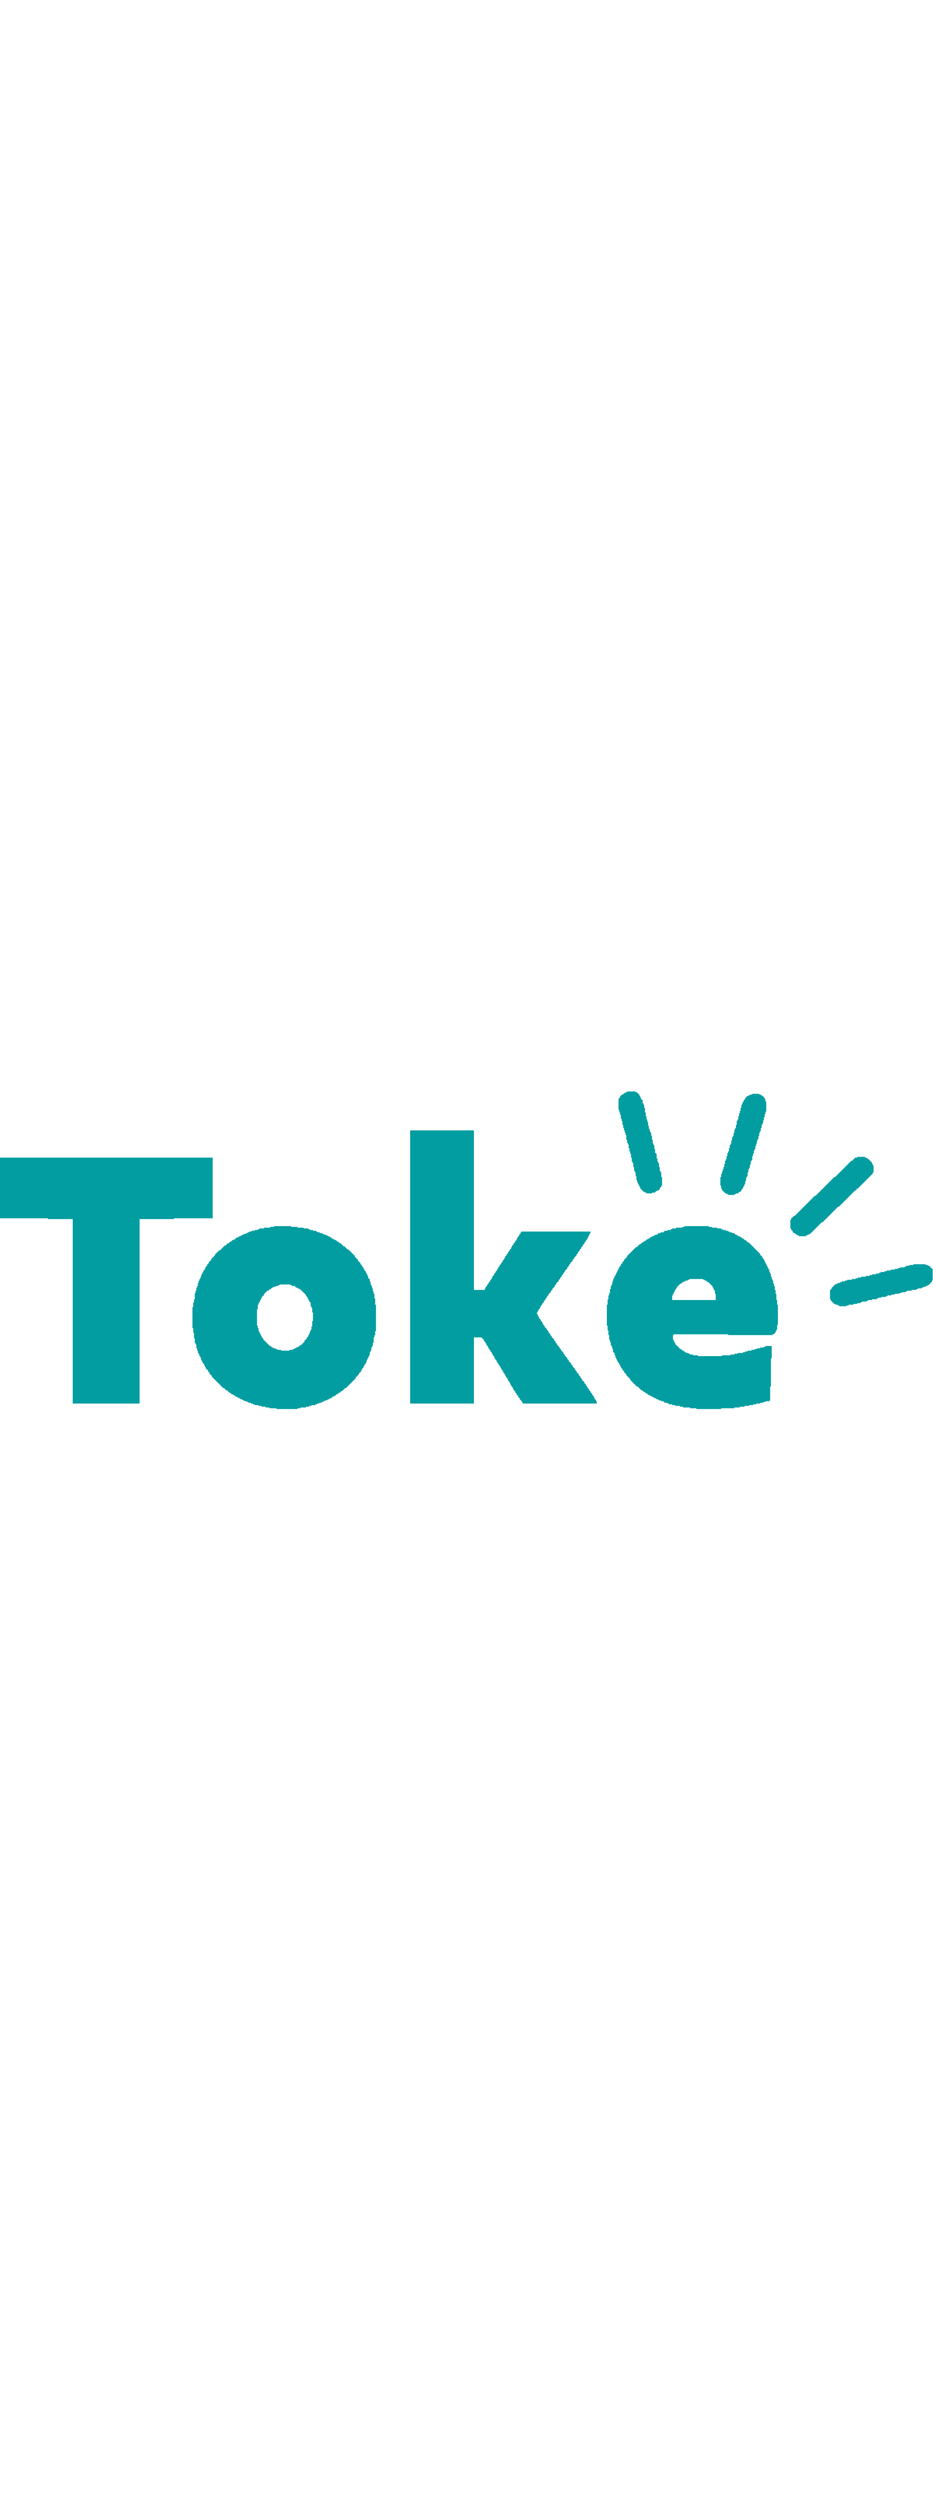 <?xml version="1.0" encoding="UTF-8"?>
<!DOCTYPE svg PUBLIC "-//W3C//DTD SVG 1.1//EN" "http://www.w3.org/Graphics/SVG/1.1/DTD/svg11.dtd">
<svg width="300" xmlns="http://www.w3.org/2000/svg" xml:space="preserve" version="1.1" style="shape-rendering:geometricPrecision; text-rendering:geometricPrecision; image-rendering:optimizeQuality; fill-rule:evenodd; clip-rule:evenodd"
viewBox="0 0 2362 803.08"
 xmlns:xlink="http://www.w3.org/1999/xlink"
 xmlns:xodm="http://www.corel.com/coreldraw/odm/2003">
 <defs>
  <style type="text/css">
   <![CDATA[
    .fil0 {fill:#019DA1}
   ]]>
  </style>
 </defs>
 <g id="Capa_x0020_1">
  <g id="_2679464818048">
   <polygon class="fil0" points="1038.38,789.73 1199.79,789.73 1199.79,622.42 1219.47,622.42 1219.47,624.39 1221.44,624.39 1221.44,626.36 1223.41,626.36 1223.41,628.32 1225.37,628.32 1225.37,632.26 1227.34,632.26 1227.34,634.23 1229.31,634.23 1229.31,638.17 1231.28,638.17 1231.28,642.1 1233.25,642.1 1233.25,644.07 1235.22,644.07 1235.22,648.01 1237.18,648.01 1237.18,651.94 1239.15,651.94 1239.15,653.91 1241.12,653.91 1241.12,657.85 1243.09,657.85 1243.09,659.82 1245.06,659.82 1245.06,663.75 1247.03,663.75 1247.03,667.69 1248.99,667.69 1248.99,669.66 1250.96,669.66 1250.96,673.6 1252.93,673.6 1252.93,677.53 1254.9,677.53 1254.9,679.5 1256.87,679.5 1256.87,683.44 1258.84,683.44 1258.84,687.37 1260.8,687.37 1260.8,689.34 1262.77,689.34 1262.77,693.28 1264.74,693.28 1264.74,695.25 1266.71,695.25 1266.71,699.18 1268.68,699.18 1268.68,703.12 1270.65,703.12 1270.65,705.09 1272.61,705.09 1272.61,709.03 1274.58,709.03 1274.58,712.96 1276.55,712.96 1276.55,714.93 1278.52,714.93 1278.52,718.87 1280.49,718.87 1280.49,722.8 1282.46,722.8 1282.46,724.77 1284.42,724.77 1284.42,728.71 1286.39,728.71 1286.39,732.65 1288.36,732.65 1288.36,734.61 1290.33,734.61 1290.33,738.55 1292.3,738.55 1292.3,742.49 1294.27,742.49 1294.27,746.42 1296.23,746.42 1296.23,748.39 1298.2,748.39 1298.2,752.33 1300.17,752.33 1300.17,756.27 1302.14,756.27 1302.14,758.23 1304.11,758.23 1304.11,762.17 1306.08,762.17 1306.08,764.14 1308.04,764.14 1308.04,768.08 1310.01,768.08 1310.01,770.04 1311.98,770.04 1311.98,773.98 1313.95,773.98 1313.95,775.95 1315.92,775.95 1315.92,779.89 1317.89,779.89 1317.89,781.85 1319.85,781.85 1319.85,783.82 1321.82,783.82 1321.82,787.76 1323.79,787.76 1323.79,789.73 1510.78,789.73 1510.78,783.82 1508.81,783.82 1508.81,779.89 1506.84,779.89 1506.84,777.92 1504.88,777.92 1504.88,773.98 1502.91,773.98 1502.91,770.04 1500.94,770.04 1500.94,768.08 1498.97,768.08 1498.97,764.14 1497,764.14 1497,762.17 1495.03,762.17 1495.03,758.23 1493.07,758.23 1493.07,756.27 1491.1,756.27 1491.1,752.33 1489.13,752.33 1489.13,750.36 1487.16,750.36 1487.16,746.42 1485.19,746.42 1485.19,744.46 1483.23,744.46 1483.23,740.52 1481.26,740.52 1481.26,738.55 1479.29,738.55 1479.29,734.61 1477.32,734.61 1477.32,732.65 1475.35,732.65 1475.35,730.68 1473.38,730.68 1473.38,726.74 1471.42,726.74 1471.42,724.77 1469.45,724.77 1469.45,720.84 1467.48,720.84 1467.48,718.87 1465.51,718.87 1465.51,714.93 1463.54,714.93 1463.54,712.96 1461.57,712.96 1461.57,710.99 1459.61,710.99 1459.61,707.06 1457.64,707.06 1457.64,705.09 1455.67,705.09 1455.67,701.15 1453.7,701.15 1453.7,699.18 1451.73,699.18 1451.73,697.22 1449.76,697.22 1449.76,693.28 1447.8,693.28 1447.8,691.31 1445.83,691.31 1445.83,687.37 1443.86,687.37 1443.86,685.41 1441.89,685.41 1441.89,683.44 1439.92,683.44 1439.92,679.5 1437.95,679.5 1437.95,677.53 1435.99,677.53 1435.99,673.6 1434.02,673.6 1434.02,671.63 1432.05,671.63 1432.05,669.66 1430.08,669.66 1430.08,665.72 1428.11,665.72 1428.11,663.75 1426.14,663.75 1426.14,659.82 1424.18,659.82 1424.18,657.85 1422.21,657.85 1422.21,655.88 1420.24,655.88 1420.24,651.94 1418.27,651.94 1418.27,649.98 1416.3,649.98 1416.3,646.04 1414.33,646.04 1414.33,644.07 1412.37,644.07 1412.37,642.1 1410.4,642.1 1410.4,638.17 1408.43,638.17 1408.43,636.2 1406.46,636.2 1406.46,632.26 1404.49,632.26 1404.49,630.29 1402.52,630.29 1402.52,626.36 1400.56,626.36 1400.56,624.39 1398.59,624.39 1398.59,622.42 1396.62,622.42 1396.62,618.48 1394.65,618.48 1394.65,616.51 1392.68,616.51 1392.68,612.58 1390.71,612.58 1390.71,610.61 1388.75,610.61 1388.75,606.67 1386.78,606.67 1386.78,604.7 1384.81,604.7 1384.81,600.77 1382.84,600.77 1382.84,598.8 1380.87,598.8 1380.87,596.83 1378.9,596.83 1378.9,592.89 1376.94,592.89 1376.94,590.93 1374.97,590.93 1374.97,586.99 1373,586.99 1373,583.05 1371.03,583.05 1371.03,581.08 1369.06,581.08 1369.06,577.15 1367.09,577.15 1367.09,575.18 1365.13,575.18 1365.13,571.24 1363.16,571.24 1363.16,567.31 1361.19,567.31 1361.19,563.37 1359.22,563.37 1359.22,559.43 1361.19,559.43 1361.19,555.5 1363.16,555.5 1363.16,551.56 1365.13,551.56 1365.13,549.59 1367.09,549.59 1367.09,545.65 1369.06,545.65 1369.06,541.72 1371.03,541.72 1371.03,539.75 1373,539.75 1373,535.81 1374.97,535.81 1374.97,533.84 1376.94,533.84 1376.94,529.91 1378.9,529.91 1378.9,527.94 1380.87,527.94 1380.87,524 1382.84,524 1382.84,522.03 1384.81,522.03 1384.81,518.1 1386.78,518.1 1386.78,516.13 1388.75,516.13 1388.75,512.19 1390.71,512.19 1390.71,510.22 1392.68,510.22 1392.68,508.26 1394.65,508.26 1394.65,504.32 1396.62,504.32 1396.62,502.35 1398.59,502.35 1398.59,498.41 1400.56,498.41 1400.56,496.45 1402.52,496.45 1402.52,494.48 1404.49,494.48 1404.49,490.54 1406.46,490.54 1406.46,488.57 1408.43,488.57 1408.43,484.64 1410.4,484.64 1410.4,482.67 1412.37,482.67 1412.37,480.7 1414.33,480.7 1414.33,476.76 1416.3,476.76 1416.3,474.79 1418.27,474.79 1418.27,470.86 1420.24,470.86 1420.24,468.89 1422.21,468.89 1422.21,464.95 1424.18,464.95 1424.18,462.98 1426.14,462.98 1426.14,459.05 1428.11,459.05 1428.11,457.08 1430.08,457.08 1430.08,453.14 1432.05,453.14 1432.05,451.17 1434.02,451.17 1434.02,449.21 1435.99,449.21 1435.99,445.27 1437.95,445.27 1437.95,443.3 1439.92,443.3 1439.92,439.36 1441.89,439.36 1441.89,437.4 1443.86,437.4 1443.86,433.46 1445.83,433.46 1445.83,431.49 1447.8,431.49 1447.8,429.52 1449.76,429.52 1449.76,425.59 1451.73,425.59 1451.73,423.62 1453.7,423.62 1453.7,419.68 1455.67,419.68 1455.67,417.71 1457.64,417.71 1457.64,415.74 1459.61,415.74 1459.61,411.81 1461.57,411.81 1461.57,409.84 1463.54,409.84 1463.54,405.9 1465.51,405.9 1465.51,403.93 1467.48,403.93 1467.48,400 1469.45,400 1469.45,398.03 1471.42,398.03 1471.42,394.09 1473.38,394.09 1473.38,392.12 1475.35,392.12 1475.35,388.19 1477.32,388.19 1477.32,386.22 1479.29,386.22 1479.29,382.28 1481.26,382.28 1481.26,380.31 1483.23,380.31 1483.23,376.38 1485.19,376.38 1485.19,374.41 1487.16,374.41 1487.16,370.47 1489.13,370.47 1489.13,366.54 1491.1,366.54 1491.1,362.6 1493.07,362.6 1493.07,358.66 1495.03,358.66 1495.03,354.73 1319.85,354.73 1319.85,356.69 1317.89,356.69 1317.89,360.63 1315.92,360.63 1315.92,362.6 1313.95,362.6 1313.95,366.54 1311.98,366.54 1311.98,368.5 1310.01,368.5 1310.01,372.44 1308.04,372.44 1308.04,376.38 1306.08,376.38 1306.08,378.35 1304.11,378.35 1304.11,382.28 1302.14,382.28 1302.14,384.25 1300.17,384.25 1300.17,388.19 1298.2,388.19 1298.2,390.16 1296.23,390.16 1296.23,394.09 1294.27,394.09 1294.27,398.03 1292.3,398.03 1292.3,400 1290.33,400 1290.33,403.93 1288.36,403.93 1288.36,405.9 1286.39,405.9 1286.39,409.84 1284.42,409.84 1284.42,411.81 1282.46,411.81 1282.46,415.74 1280.49,415.74 1280.49,417.71 1278.52,417.71 1278.52,421.65 1276.55,421.65 1276.55,425.59 1274.58,425.59 1274.58,427.55 1272.61,427.55 1272.61,431.49 1270.65,431.49 1270.65,433.46 1268.68,433.46 1268.68,437.4 1266.71,437.4 1266.71,439.36 1264.74,439.36 1264.74,443.3 1262.77,443.3 1262.77,445.27 1260.8,445.27 1260.8,449.21 1258.84,449.21 1258.84,453.14 1256.87,453.14 1256.87,455.11 1254.9,455.11 1254.9,459.05 1252.93,459.05 1252.93,461.02 1250.96,461.02 1250.96,464.95 1248.99,464.95 1248.99,466.92 1247.03,466.92 1247.03,470.86 1245.06,470.86 1245.06,474.79 1243.09,474.79 1243.09,476.76 1241.12,476.76 1241.12,480.7 1239.15,480.7 1239.15,482.67 1237.18,482.67 1237.18,486.6 1235.22,486.6 1235.22,488.57 1233.25,488.57 1233.25,492.51 1231.28,492.51 1231.28,494.48 1229.31,494.48 1229.31,498.41 1227.34,498.41 1227.34,502.35 1199.79,502.35 1199.79,98.84 1038.38,98.84 "/>
   <polygon class="fil0" points="-0.9,321.26 121.14,321.26 121.14,323.23 184.13,323.23 184.13,789.73 353.4,789.73 353.4,323.23 440.01,323.23 440.01,321.26 538.42,321.26 538.42,167.73 -0.9,167.73 "/>
   <path class="fil0" d="M790.37 594.86l-1.97 0 0 7.88 -1.96 0 0 3.93 -1.97 0 0 5.91 -1.97 0 0 3.93 -1.97 0 0 3.94 -1.97 0 0 1.97 -1.97 0 0 3.94 -1.96 0 0 1.96 -1.97 0 0 1.97 -1.97 0 0 3.94 -1.97 0 0 1.97 -1.97 0 0 1.97 -1.97 0 0 1.96 -1.96 0 0 1.97 -3.94 0 0 1.97 -1.97 0 0 1.97 -3.94 0 0 1.97 -3.93 0 0 1.97 -3.94 0 0 1.96 -3.94 0 0 1.97 -7.87 0 0 1.97 -21.65 0 0 -1.97 -9.84 0 0 -1.97 -3.94 0 0 -1.96 -5.9 0 0 -1.97 -3.94 0 0 -1.97 -1.97 0 0 -1.97 -3.94 0 0 -1.97 -1.96 0 0 -1.97 -1.97 0 0 -1.96 -1.97 0 0 -1.97 -1.97 0 0 -1.97 -1.97 0 0 -1.97 -1.97 0 0 -1.97 -1.96 0 0 -1.97 -1.97 0 0 -3.93 -1.97 0 0 -1.97 -1.97 0 0 -3.94 -1.97 0 0 -3.93 -1.97 0 0 -3.94 -1.96 0 0 -3.94 -1.97 0 0 -7.87 -1.97 0 0 -5.91 -1.97 0 0 -41.33 1.97 0 0 -11.81 1.97 0 0 -3.94 1.97 0 0 -3.93 1.96 0 0 -3.94 1.97 0 0 -3.94 1.97 0 0 -3.93 1.97 0 0 -1.97 1.97 0 0 -1.97 1.97 0 0 -3.94 1.96 0 0 -1.97 1.97 0 0 -1.96 1.97 0 0 -1.97 1.97 0 0 -1.97 3.94 0 0 -1.97 1.96 0 0 -1.97 3.94 0 0 -1.97 1.97 0 0 -1.96 3.94 0 0 -1.97 5.9 0 0 -1.97 5.91 0 0 -1.97 3.93 0 0 -1.97 27.56 0 0 1.97 3.94 0 0 1.97 7.87 0 0 1.97 1.97 0 0 1.97 3.93 0 0 1.96 3.94 0 0 1.97 3.94 0 0 1.97 1.97 0 0 1.97 1.96 0 0 1.97 1.97 0 0 1.97 1.97 0 0 1.96 1.97 0 0 1.97 1.97 0 0 1.97 1.97 0 0 3.94 1.96 0 0 1.97 1.97 0 0 3.93 1.97 0 0 3.94 1.97 0 0 3.94 1.97 0 0 1.96 1.97 0 0 9.85 1.96 0 0 3.93 1.97 0 0 11.81 1.97 0 0 21.65 -1.97 0 0 13.78zm-96.45 -251.94l-9.84 0 0 1.96 -15.74 0 0 1.97 -11.81 0 0 1.97 -3.94 0 0 1.97 -7.87 0 0 1.97 -7.88 0 0 1.97 -5.9 0 0 1.96 -3.94 0 0 1.97 -3.94 0 0 1.97 -5.9 0 0 1.97 -3.94 0 0 1.97 -3.93 0 0 1.97 -3.94 0 0 1.96 -3.94 0 0 1.97 -3.93 0 0 1.97 -1.97 0 0 1.97 -3.94 0 0 1.97 -3.94 0 0 1.97 -1.96 0 0 1.96 -3.94 0 0 1.97 -1.97 0 0 1.97 -3.94 0 0 1.97 -1.96 0 0 1.97 -1.97 0 0 1.97 -3.94 0 0 1.96 -1.97 0 0 1.97 -1.97 0 0 1.97 -1.96 0 0 1.97 -1.97 0 0 1.97 -1.97 0 0 1.97 -3.94 0 0 1.96 -1.97 0 0 1.97 -1.97 0 0 1.97 -1.96 0 0 1.97 -1.97 0 0 1.97 -1.97 0 0 3.93 -1.97 0 0 1.97 -1.97 0 0 1.97 -1.97 0 0 1.97 -1.96 0 0 1.97 -1.97 0 0 3.93 -1.97 0 0 1.97 -1.97 0 0 1.97 -1.97 0 0 3.94 -1.97 0 0 1.97 -1.96 0 0 3.93 -1.97 0 0 1.97 -1.97 0 0 3.94 -1.97 0 0 3.93 -1.97 0 0 1.97 -1.97 0 0 3.94 -1.96 0 0 3.94 -1.97 0 0 3.93 -1.97 0 0 5.91 -1.97 0 0 3.93 -1.97 0 0 3.94 -1.97 0 0 5.91 -1.96 0 0 7.87 -1.97 0 0 3.94 -1.97 0 0 7.87 -1.97 0 0 5.9 -1.97 0 0 15.75 -1.97 0 0 7.87 -1.96 0 0 11.81 -1.97 0 0 53.15 1.97 0 0 11.81 1.96 0 0 13.78 1.97 0 0 11.81 1.97 0 0 3.93 1.97 0 0 9.85 1.97 0 0 5.9 1.97 0 0 5.91 1.96 0 0 3.93 1.97 0 0 3.94 1.97 0 0 3.94 1.97 0 0 5.9 1.97 0 0 3.94 1.97 0 0 3.93 1.96 0 0 1.97 1.97 0 0 3.94 1.97 0 0 3.94 1.97 0 0 3.93 1.97 0 0 1.97 1.97 0 0 1.97 1.96 0 0 3.94 1.97 0 0 1.96 1.97 0 0 3.94 1.97 0 0 1.97 1.97 0 0 1.97 1.97 0 0 3.93 1.96 0 0 1.97 1.97 0 0 1.97 1.97 0 0 1.97 1.97 0 0 1.97 1.97 0 0 1.97 1.97 0 0 1.96 1.96 0 0 1.97 1.97 0 0 1.97 1.97 0 0 1.97 1.97 0 0 1.97 1.97 0 0 1.97 1.97 0 0 1.96 1.97 0 0 1.97 1.96 0 0 1.97 3.94 0 0 1.97 1.97 0 0 1.97 1.97 0 0 1.97 3.93 0 0 1.96 1.97 0 0 1.97 1.97 0 0 1.97 3.94 0 0 1.97 1.97 0 0 1.97 3.93 0 0 1.97 3.94 0 0 1.96 1.97 0 0 1.97 3.93 0 0 1.97 3.94 0 0 1.97 3.94 0 0 1.97 3.93 0 0 1.97 3.94 0 0 1.96 3.94 0 0 1.97 5.9 0 0 1.97 3.94 0 0 1.97 5.9 0 0 1.97 5.91 0 0 1.97 3.94 0 0 1.96 9.84 0 0 1.97 7.87 0 0 1.97 9.84 0 0 1.97 9.84 0 0 1.97 17.72 0 0 1.97 53.14 0 0 -1.97 7.88 0 0 -1.97 13.78 0 0 -1.97 7.87 0 0 -1.97 5.9 0 0 -1.97 9.85 0 0 -1.96 3.93 0 0 -1.97 5.91 0 0 -1.97 5.9 0 0 -1.97 3.94 0 0 -1.97 3.94 0 0 -1.97 5.9 0 0 -1.96 3.94 0 0 -1.97 3.93 0 0 -1.97 3.94 0 0 -1.97 1.97 0 0 -1.97 3.94 0 0 -1.97 3.93 0 0 -1.96 1.97 0 0 -1.97 3.94 0 0 -1.97 1.97 0 0 -1.97 3.93 0 0 -1.97 1.97 0 0 -1.97 3.94 0 0 -1.96 1.97 0 0 -1.97 1.96 0 0 -1.97 1.97 0 0 -1.97 3.94 0 0 -1.97 1.97 0 0 -1.97 1.97 0 0 -1.96 1.96 0 0 -1.97 1.97 0 0 -1.97 1.97 0 0 -1.97 1.97 0 0 -1.97 1.97 0 0 -1.97 1.97 0 0 -1.96 1.96 0 0 -1.97 1.97 0 0 -1.97 1.97 0 0 -1.97 1.97 0 0 -3.94 1.97 0 0 -1.96 1.97 0 0 -1.97 1.96 0 0 -1.97 1.97 0 0 -3.94 1.97 0 0 -1.97 1.97 0 0 -1.96 1.97 0 0 -3.94 1.97 0 0 -3.94 1.96 0 0 -1.97 1.97 0 0 -3.93 1.97 0 0 -3.94 1.97 0 0 -1.97 1.97 0 0 -3.93 1.97 0 0 -5.91 1.96 0 0 -3.94 1.97 0 0 -3.93 1.97 0 0 -3.94 1.97 0 0 -7.87 1.97 0 0 -3.94 1.97 0 0 -7.87 1.96 0 0 -3.94 1.97 0 0 -7.87 1.97 0 0 -13.78 1.97 0 0 -5.91 1.97 0 0 -9.84 1.97 0 0 -66.92 -1.97 0 0 -15.75 -1.97 0 0 -11.81 -1.97 0 0 -5.9 -1.97 0 0 -7.88 -1.97 0 0 -5.9 -1.96 0 0 -3.94 -1.97 0 0 -7.87 -1.97 0 0 -5.91 -1.97 0 0 -1.96 -1.97 0 0 -5.91 -1.97 0 0 -3.94 -1.96 0 0 -3.93 -1.97 0 0 -3.94 -1.97 0 0 -1.97 -1.97 0 0 -3.93 -1.97 0 0 -3.94 -1.97 0 0 -1.97 -1.96 0 0 -3.94 -1.97 0 0 -1.96 -1.97 0 0 -3.94 -1.97 0 0 -1.97 -1.97 0 0 -1.97 -1.97 0 0 -3.93 -1.96 0 0 -1.97 -1.97 0 0 -1.97 -1.97 0 0 -1.97 -1.97 0 0 -3.94 -1.97 0 0 -1.96 -1.97 0 0 -1.97 -1.96 0 0 -1.97 -1.97 0 0 -1.97 -1.97 0 0 -1.97 -1.97 0 0 -1.97 -1.97 0 0 -1.96 -1.97 0 0 -1.97 -3.93 0 0 -1.97 -1.97 0 0 -1.97 -1.97 0 0 -1.97 -1.97 0 0 -1.97 -3.93 0 0 -1.96 -1.97 0 0 -1.97 -1.97 0 0 -1.97 -1.97 0 0 -1.97 -3.94 0 0 -1.97 -1.96 0 0 -1.97 -3.94 0 0 -1.96 -1.97 0 0 -1.97 -3.94 0 0 -1.97 -3.93 0 0 -1.97 -3.94 0 0 -1.97 -1.97 0 0 -1.97 -3.93 0 0 -1.96 -3.94 0 0 -1.97 -3.94 0 0 -1.97 -5.9 0 0 -1.97 -3.94 0 0 -1.97 -5.9 0 0 -1.97 -5.91 0 0 -1.96 -3.94 0 0 -1.97 -7.87 0 0 -1.97 -7.87 0 0 -1.97 -3.94 0 0 -1.97 -11.81 0 0 -1.97 -15.75 0 0 -1.96 -15.74 0 0 -1.97 -43.31 0 0 1.97z"/>
   <path class="fil0" d="M1701.71 516.13l1.97 0 0 -3.94 1.97 0 0 -3.93 1.96 0 0 -3.94 1.97 0 0 -3.94 1.97 0 0 -1.97 1.97 0 0 -3.93 1.97 0 0 -1.97 1.97 0 0 -1.97 1.96 0 0 -1.97 1.97 0 0 -1.97 3.94 0 0 -1.96 1.97 0 0 -1.97 3.93 0 0 -1.97 3.94 0 0 -1.97 5.91 0 0 -1.97 3.93 0 0 -1.97 35.43 0 0 1.97 3.94 0 0 1.97 3.94 0 0 1.97 1.96 0 0 1.97 3.94 0 0 1.97 1.97 0 0 1.96 1.97 0 0 1.97 1.97 0 0 1.97 1.96 0 0 1.97 1.97 0 0 3.94 1.97 0 0 3.93 1.97 0 0 3.94 1.97 0 0 7.87 1.97 0 0 15.75 -110.23 0 0 -11.81zm31.49 -173.21l-5.9 0 0 1.96 -15.75 0 0 1.97 -9.84 0 0 1.97 -3.94 0 0 1.97 -7.87 0 0 1.97 -7.87 0 0 1.97 -1.97 0 0 1.96 -7.88 0 0 1.97 -5.9 0 0 1.97 -1.97 0 0 1.97 -5.9 0 0 1.97 -3.94 0 0 1.97 -3.94 0 0 1.96 -3.93 0 0 1.97 -1.97 0 0 1.97 -3.94 0 0 1.97 -3.94 0 0 1.97 -1.96 0 0 1.97 -3.94 0 0 1.96 -1.97 0 0 1.97 -3.94 0 0 1.97 -1.96 0 0 1.97 -3.94 0 0 1.97 -1.97 0 0 1.97 -1.97 0 0 1.96 -1.97 0 0 1.97 -3.93 0 0 1.97 -1.97 0 0 1.97 -1.97 0 0 1.97 -1.97 0 0 1.97 -1.97 0 0 1.96 -1.96 0 0 1.97 -1.97 0 0 1.97 -1.97 0 0 1.97 -1.97 0 0 1.97 -1.97 0 0 1.97 -1.97 0 0 1.96 -1.96 0 0 3.94 -1.97 0 0 1.97 -1.97 0 0 1.97 -1.97 0 0 1.97 -1.97 0 0 3.93 -1.97 0 0 1.97 -1.96 0 0 3.94 -1.97 0 0 1.97 -1.97 0 0 3.93 -1.97 0 0 1.97 -1.97 0 0 3.94 -1.97 0 0 3.93 -1.96 0 0 3.94 -1.97 0 0 3.94 -1.97 0 0 3.93 -1.97 0 0 3.94 -1.97 0 0 3.94 -1.97 0 0 3.93 -1.96 0 0 5.91 -1.97 0 0 7.87 -1.97 0 0 3.94 -1.97 0 0 7.87 -1.97 0 0 9.84 -1.97 0 0 5.91 -1.96 0 0 9.84 -1.97 0 0 13.78 -1.97 0 0 53.14 1.97 0 0 11.81 1.97 0 0 11.81 1.96 0 0 11.81 1.97 0 0 5.91 1.97 0 0 7.87 1.97 0 0 3.94 1.97 0 0 5.9 1.97 0 0 7.88 1.96 0 0 1.97 1.97 0 0 5.9 1.97 0 0 5.91 1.97 0 0 3.93 1.97 0 0 3.94 1.97 0 0 3.94 1.96 0 0 1.96 1.97 0 0 3.94 1.97 0 0 3.94 1.97 0 0 3.93 1.97 0 0 1.97 1.97 0 0 3.94 1.96 0 0 1.97 1.97 0 0 3.93 1.97 0 0 1.97 1.97 0 0 1.97 1.97 0 0 3.94 1.97 0 0 1.97 1.96 0 0 1.96 1.97 0 0 1.97 1.97 0 0 1.97 1.97 0 0 3.94 1.97 0 0 1.97 1.97 0 0 1.96 1.96 0 0 1.97 1.97 0 0 1.97 1.97 0 0 1.97 1.97 0 0 1.97 1.97 0 0 1.97 1.97 0 0 1.96 3.93 0 0 1.97 1.97 0 0 1.97 1.97 0 0 1.97 1.97 0 0 1.97 1.97 0 0 1.97 3.93 0 0 1.96 1.97 0 0 1.97 3.94 0 0 1.97 1.97 0 0 1.97 3.93 0 0 1.97 1.97 0 0 1.97 3.94 0 0 1.96 3.93 0 0 1.97 3.94 0 0 1.97 3.94 0 0 1.97 3.93 0 0 1.97 3.94 0 0 1.97 3.94 0 0 1.96 5.9 0 0 1.97 5.91 0 0 1.97 1.97 0 0 1.97 7.87 0 0 1.97 3.94 0 0 1.97 7.87 0 0 1.96 7.87 0 0 1.97 11.81 0 0 1.97 7.88 0 0 1.97 17.71 0 0 1.97 15.75 0 0 1.97 62.99 0 0 -1.97 33.46 0 0 -1.97 13.78 0 0 -1.97 11.81 0 0 -1.97 11.81 0 0 -1.97 9.84 0 0 -1.96 7.87 0 0 -1.97 9.84 0 0 -1.97 7.88 0 0 -1.97 5.9 0 0 -1.97 9.84 0 0 -1.97 1.97 0 0 -35.43 1.97 0 0 -70.86 1.97 0 0 -31.49 -15.75 0 0 1.97 -3.94 0 0 1.97 -9.84 0 0 1.97 -7.87 0 0 1.96 -5.91 0 0 1.97 -7.87 0 0 1.97 -9.84 0 0 1.97 -5.91 0 0 1.97 -5.9 0 0 1.97 -13.78 0 0 1.96 -7.87 0 0 1.97 -9.84 0 0 1.97 -21.66 0 0 1.97 -61.02 0 0 -1.97 -11.81 0 0 -1.97 -7.87 0 0 -1.97 -3.94 0 0 -1.96 -5.9 0 0 -1.97 -3.94 0 0 -1.97 -1.97 0 0 -1.97 -3.93 0 0 -1.97 -1.97 0 0 -1.97 -3.94 0 0 -1.96 -1.97 0 0 -1.97 -1.96 0 0 -1.97 -1.97 0 0 -1.97 -1.97 0 0 -1.97 -1.97 0 0 -1.97 -1.97 0 0 -3.93 -1.97 0 0 -3.94 -1.96 0 0 -3.94 -1.97 0 0 -11.81 1.97 0 0 -1.96 137.78 0 0 1.96 112.2 0 0 -1.96 3.93 0 0 -1.97 1.97 0 0 -1.97 1.97 0 0 -3.94 1.97 0 0 -3.93 1.97 0 0 -11.81 1.96 0 0 -51.18 -1.96 0 0 -11.81 -1.97 0 0 -15.75 -1.97 0 0 -9.84 -1.97 0 0 -9.84 -1.97 0 0 -5.91 -1.97 0 0 -7.87 -1.96 0 0 -3.94 -1.97 0 0 -5.9 -1.97 0 0 -7.87 -1.97 0 0 -3.94 -1.97 0 0 -5.91 -1.97 0 0 -3.93 -1.96 0 0 -3.94 -1.97 0 0 -3.94 -1.97 0 0 -3.93 -1.97 0 0 -3.94 -1.97 0 0 -3.94 -1.97 0 0 -3.93 -1.96 0 0 -1.97 -1.97 0 0 -3.94 -1.97 0 0 -1.97 -1.97 0 0 -1.96 -1.97 0 0 -3.94 -1.97 0 0 -1.97 -1.96 0 0 -1.97 -1.97 0 0 -1.97 -1.97 0 0 -1.96 -1.97 0 0 -1.97 -1.97 0 0 -1.97 -1.97 0 0 -1.97 -1.96 0 0 -1.97 -1.97 0 0 -1.97 -1.97 0 0 -1.96 -1.97 0 0 -1.97 -1.97 0 0 -1.97 -1.97 0 0 -1.97 -1.96 0 0 -1.97 -3.94 0 0 -1.97 -1.97 0 0 -1.96 -1.97 0 0 -1.97 -3.93 0 0 -1.97 -1.97 0 0 -1.97 -3.94 0 0 -1.97 -1.97 0 0 -1.97 -3.93 0 0 -1.96 -3.94 0 0 -1.97 -3.94 0 0 -1.97 -3.93 0 0 -1.97 -1.97 0 0 -1.97 -5.91 0 0 -1.97 -5.9 0 0 -1.96 -3.94 0 0 -1.97 -5.9 0 0 -1.97 -7.88 0 0 -1.97 -3.93 0 0 -1.97 -9.85 0 0 -1.97 -13.78 0 0 -1.96 -7.87 0 0 -1.97 -61.02 0 0 1.97z"/>
   <polygon class="fil0" points="1587.55,2.39 1583.61,2.39 1583.61,4.36 1579.67,4.36 1579.67,6.33 1577.7,6.33 1577.7,8.3 1573.77,8.3 1573.77,10.27 1571.8,10.27 1571.8,12.24 1569.83,12.24 1569.83,16.17 1567.86,16.17 1567.86,18.14 1565.89,18.14 1565.89,47.67 1567.86,47.67 1567.86,53.57 1569.83,53.57 1569.83,59.48 1571.8,59.48 1571.8,69.32 1573.77,69.32 1573.77,75.22 1575.74,75.22 1575.74,85.06 1577.7,85.06 1577.7,92.94 1579.67,92.94 1579.67,98.84 1581.64,98.84 1581.64,104.75 1583.61,104.75 1583.61,110.65 1585.58,110.65 1585.58,122.46 1587.55,122.46 1587.55,130.34 1589.51,130.34 1589.51,134.27 1591.48,134.27 1591.48,144.11 1593.45,144.11 1593.45,151.99 1595.42,151.99 1595.42,157.89 1597.39,157.89 1597.39,167.73 1599.36,167.73 1599.36,177.58 1601.32,177.58 1601.32,181.51 1603.29,181.51 1603.29,191.35 1605.26,191.35 1605.26,201.2 1607.23,201.2 1607.23,205.13 1609.2,205.13 1609.2,214.97 1611.17,214.97 1611.17,224.82 1613.13,224.82 1613.13,230.72 1615.1,230.72 1615.1,234.66 1617.07,234.66 1617.07,238.59 1619.04,238.59 1619.04,242.53 1621.01,242.53 1621.01,246.47 1622.98,246.47 1622.98,248.44 1624.94,248.44 1624.94,250.4 1626.91,250.4 1626.91,252.37 1628.88,252.37 1628.88,254.34 1632.82,254.34 1632.82,256.31 1636.75,256.31 1636.75,258.28 1650.53,258.28 1650.53,256.31 1658.41,256.31 1658.41,254.34 1660.37,254.34 1660.37,252.37 1664.31,252.37 1664.31,250.4 1668.25,250.4 1668.25,248.44 1670.22,248.44 1670.22,244.5 1672.18,244.5 1672.18,242.53 1674.15,242.53 1674.15,238.59 1676.12,238.59 1676.12,216.94 1674.15,216.94 1674.15,205.13 1672.18,205.13 1672.18,201.2 1670.22,201.2 1670.22,191.35 1668.25,191.35 1668.25,181.51 1666.28,181.51 1666.28,177.58 1664.31,177.58 1664.31,169.7 1662.34,169.7 1662.34,157.89 1660.37,157.89 1660.37,155.92 1658.41,155.92 1658.41,146.08 1656.44,146.08 1656.44,136.24 1654.47,136.24 1654.47,132.3 1652.5,132.3 1652.5,122.46 1650.53,122.46 1650.53,112.62 1648.56,112.62 1648.56,104.75 1646.6,104.75 1646.6,100.81 1644.63,100.81 1644.63,94.91 1642.66,94.91 1642.66,87.03 1640.69,87.03 1640.69,77.19 1638.72,77.19 1638.72,71.29 1636.75,71.29 1636.75,63.41 1634.79,63.41 1634.79,53.57 1632.82,53.57 1632.82,41.76 1630.85,41.76 1630.85,33.89 1628.88,33.89 1628.88,29.95 1626.91,29.95 1626.91,22.08 1624.94,22.08 1624.94,20.11 1622.98,20.11 1622.98,16.17 1621.01,16.17 1621.01,12.24 1619.04,12.24 1619.04,8.3 1617.07,8.3 1617.07,6.33 1615.1,6.33 1615.1,4.36 1613.13,4.36 1613.13,2.39 1609.2,2.39 1609.2,0.43 1587.55,0.43 "/>
   <polygon class="fil0" points="1904.45,8.3 1898.54,8.3 1898.54,10.27 1894.61,10.27 1894.61,12.24 1890.67,12.24 1890.67,14.2 1888.7,14.2 1888.7,16.17 1886.73,16.17 1886.73,20.11 1884.77,20.11 1884.77,22.08 1882.8,22.08 1882.8,26.01 1880.83,26.01 1880.83,29.95 1878.86,29.95 1878.86,33.89 1876.89,33.89 1876.89,41.76 1874.92,41.76 1874.92,49.63 1872.96,49.63 1872.96,55.54 1870.99,55.54 1870.99,63.41 1869.02,63.41 1869.02,71.29 1867.05,71.29 1867.05,75.22 1865.08,75.22 1865.08,85.06 1863.11,85.06 1863.11,92.94 1861.15,92.94 1861.15,96.87 1859.18,96.87 1859.18,104.75 1857.21,104.75 1857.21,112.62 1855.24,112.62 1855.24,116.56 1853.27,116.56 1853.27,124.43 1851.3,124.43 1851.3,132.3 1849.34,132.3 1849.34,136.24 1847.37,136.24 1847.37,144.11 1845.4,144.11 1845.4,151.99 1843.43,151.99 1843.43,155.92 1841.46,155.92 1841.46,163.8 1839.49,163.8 1839.49,171.67 1837.53,171.67 1837.53,175.61 1835.56,175.61 1835.56,183.48 1833.59,183.48 1833.59,191.35 1831.62,191.35 1831.62,197.26 1829.65,197.26 1829.65,203.16 1827.68,203.16 1827.68,209.07 1825.72,209.07 1825.72,216.94 1823.75,216.94 1823.75,238.59 1825.72,238.59 1825.72,246.47 1827.68,246.47 1827.68,250.4 1829.65,250.4 1829.65,252.37 1831.62,252.37 1831.62,254.34 1833.59,254.34 1833.59,256.31 1835.56,256.31 1835.56,258.28 1839.49,258.28 1839.49,260.25 1843.43,260.25 1843.43,262.21 1859.18,262.21 1859.18,260.25 1863.11,260.25 1863.11,258.28 1869.02,258.28 1869.02,256.31 1870.99,256.31 1870.99,254.34 1874.92,254.34 1874.92,252.37 1876.89,252.37 1876.89,248.44 1878.86,248.44 1878.86,246.47 1880.83,246.47 1880.83,242.53 1882.8,242.53 1882.8,238.59 1884.77,238.59 1884.77,234.66 1886.73,234.66 1886.73,226.78 1888.7,226.78 1888.7,218.91 1890.67,218.91 1890.67,214.97 1892.64,214.97 1892.64,205.13 1894.61,205.13 1894.61,197.26 1896.58,197.26 1896.58,193.32 1898.54,193.32 1898.54,185.45 1900.51,185.45 1900.51,177.58 1902.48,177.58 1902.48,173.64 1904.45,173.64 1904.45,163.8 1906.42,163.8 1906.42,157.89 1908.39,157.89 1908.39,150.02 1910.35,150.02 1910.35,146.08 1912.32,146.08 1912.32,138.21 1914.29,138.21 1914.29,132.3 1916.26,132.3 1916.26,124.43 1918.23,124.43 1918.23,120.49 1920.2,120.49 1920.2,112.62 1922.16,112.62 1922.16,104.75 1924.13,104.75 1924.13,100.81 1926.1,100.81 1926.1,92.94 1928.07,92.94 1928.07,85.06 1930.04,85.06 1930.04,81.13 1932.01,81.13 1932.01,73.25 1933.97,73.25 1933.97,65.38 1935.94,65.38 1935.94,57.51 1937.91,57.51 1937.91,51.6 1939.88,51.6 1939.88,26.01 1937.91,26.01 1937.91,20.11 1935.94,20.11 1935.94,16.17 1933.97,16.17 1933.97,14.2 1932.01,14.2 1932.01,12.24 1930.04,12.24 1930.04,10.27 1926.1,10.27 1926.1,8.3 1922.16,8.3 1922.16,6.33 1904.45,6.33 "/>
   <polygon class="fil0" points="2311.89,439.36 2302.05,439.36 2302.05,441.33 2294.18,441.33 2294.18,443.3 2290.24,443.3 2290.24,445.27 2278.43,445.27 2278.43,447.24 2272.53,447.24 2272.53,449.21 2264.65,449.21 2264.65,451.17 2254.81,451.17 2254.81,453.14 2244.97,453.14 2244.97,455.11 2239.07,455.11 2239.07,457.08 2229.22,457.08 2229.22,459.05 2225.29,459.05 2225.29,461.02 2217.41,461.02 2217.41,462.98 2207.57,462.98 2207.57,464.95 2201.67,464.95 2201.67,466.92 2191.83,466.92 2191.83,468.89 2180.02,468.89 2180.02,470.86 2172.14,470.86 2172.14,472.83 2166.24,472.83 2166.24,474.79 2156.4,474.79 2156.4,476.76 2144.59,476.76 2144.59,478.73 2138.68,478.73 2138.68,480.7 2130.81,480.7 2130.81,482.67 2126.87,482.67 2126.87,484.64 2120.97,484.64 2120.97,486.6 2117.03,486.6 2117.03,488.57 2113.09,488.57 2113.09,490.54 2111.12,490.54 2111.12,492.51 2109.16,492.51 2109.16,494.48 2107.19,494.48 2107.19,496.45 2105.22,496.45 2105.22,500.38 2103.25,500.38 2103.25,502.35 2101.28,502.35 2101.28,525.97 2103.25,525.97 2103.25,529.91 2105.22,529.91 2105.22,531.88 2107.19,531.88 2107.19,533.84 2109.16,533.84 2109.16,535.81 2111.12,535.81 2111.12,537.78 2115.06,537.78 2115.06,539.75 2120.97,539.75 2120.97,541.72 2124.9,541.72 2124.9,543.69 2142.62,543.69 2142.62,541.72 2148.52,541.72 2148.52,539.75 2160.33,539.75 2160.33,537.78 2170.17,537.78 2170.17,535.81 2178.05,535.81 2178.05,533.84 2181.98,533.84 2181.98,531.88 2193.79,531.88 2193.79,529.91 2197.73,529.91 2197.73,527.94 2207.57,527.94 2207.57,525.97 2219.38,525.97 2219.38,524 2223.32,524 2223.32,522.03 2231.19,522.03 2231.19,520.07 2243,520.07 2243,518.1 2246.94,518.1 2246.94,516.13 2256.78,516.13 2256.78,514.16 2264.65,514.16 2264.65,512.19 2276.46,512.19 2276.46,510.22 2282.37,510.22 2282.37,508.26 2292.21,508.26 2292.21,506.29 2296.15,506.29 2296.15,504.32 2307.96,504.32 2307.96,502.35 2319.77,502.35 2319.77,500.38 2323.7,500.38 2323.7,498.41 2333.55,498.41 2333.55,496.45 2337.48,496.45 2337.48,494.48 2343.39,494.48 2343.39,492.51 2347.32,492.51 2347.32,490.54 2351.26,490.54 2351.26,488.57 2353.23,488.57 2353.23,486.6 2355.2,486.6 2355.2,484.64 2357.17,484.64 2357.17,482.67 2359.13,482.67 2359.13,478.73 2361.1,478.73 2361.1,449.21 2359.13,449.21 2359.13,447.24 2357.17,447.24 2357.17,445.27 2355.2,445.27 2355.2,443.3 2353.23,443.3 2353.23,441.33 2349.29,441.33 2349.29,439.36 2343.39,439.36 2343.39,437.4 2311.89,437.4 "/>
   <polygon class="fil0" points="2170.17,167.73 2164.27,167.73 2164.27,169.7 2162.3,169.7 2162.3,171.67 2160.33,171.67 2160.33,173.64 2158.36,173.64 2158.36,175.61 2154.43,175.61 2154.43,177.58 2152.46,177.58 2152.46,179.54 2150.49,179.54 2150.49,181.51 2148.52,181.51 2148.52,183.48 2146.55,183.48 2146.55,185.45 2144.59,185.45 2144.59,187.42 2142.62,187.42 2142.62,189.39 2140.65,189.39 2140.65,191.35 2138.68,191.35 2138.68,193.32 2136.71,193.32 2136.71,195.29 2134.74,195.29 2134.74,197.26 2132.78,197.26 2132.78,199.23 2130.81,199.23 2130.81,201.2 2128.84,201.2 2128.84,203.16 2126.87,203.16 2126.87,205.13 2124.9,205.13 2124.9,207.1 2122.93,207.1 2122.93,209.07 2120.97,209.07 2120.97,211.04 2119,211.04 2119,213.01 2117.03,213.01 2117.03,214.97 2115.06,214.97 2115.06,216.94 2111.12,216.94 2111.12,218.91 2109.16,218.91 2109.16,220.88 2107.19,220.88 2107.19,222.85 2105.22,222.85 2105.22,224.82 2103.25,224.82 2103.25,226.78 2101.28,226.78 2101.28,228.75 2099.31,228.75 2099.31,230.72 2097.35,230.72 2097.35,232.69 2095.38,232.69 2095.38,234.66 2093.41,234.66 2093.41,236.63 2091.44,236.63 2091.44,238.59 2089.47,238.59 2089.47,240.56 2087.5,240.56 2087.5,242.53 2085.54,242.53 2085.54,244.5 2083.57,244.5 2083.57,246.47 2081.6,246.47 2081.6,248.44 2079.63,248.44 2079.63,250.4 2077.66,250.4 2077.66,252.37 2075.69,252.37 2075.69,254.34 2073.73,254.34 2073.73,256.31 2071.76,256.31 2071.76,258.28 2069.79,258.28 2069.79,260.25 2067.82,260.25 2067.82,262.21 2065.85,262.21 2065.85,264.18 2061.92,264.18 2061.92,266.15 2059.95,266.15 2059.95,268.12 2057.98,268.12 2057.98,270.09 2056.01,270.09 2056.01,272.06 2054.04,272.06 2054.04,274.02 2052.07,274.02 2052.07,275.99 2050.11,275.99 2050.11,277.96 2048.14,277.96 2048.14,279.93 2046.17,279.93 2046.17,281.9 2044.2,281.9 2044.2,283.87 2042.23,283.87 2042.23,285.83 2040.26,285.83 2040.26,287.8 2038.3,287.8 2038.3,289.77 2036.33,289.77 2036.33,291.74 2034.36,291.74 2034.36,293.71 2032.39,293.71 2032.39,295.68 2030.42,295.68 2030.42,297.64 2028.45,297.64 2028.45,299.61 2026.49,299.61 2026.49,301.58 2024.52,301.58 2024.52,303.55 2022.55,303.55 2022.55,305.52 2020.58,305.52 2020.58,307.49 2018.61,307.49 2018.61,309.45 2016.64,309.45 2016.64,311.42 2014.68,311.42 2014.68,313.39 2012.71,313.39 2012.71,315.36 2008.77,315.36 2008.77,317.33 2006.8,317.33 2006.8,319.3 2004.83,319.3 2004.83,321.26 2002.87,321.26 2002.87,325.2 2000.9,325.2 2000.9,346.85 2002.87,346.85 2002.87,350.79 2004.83,350.79 2004.83,352.76 2006.8,352.76 2006.8,356.69 2008.77,356.69 2008.77,358.66 2012.71,358.66 2012.71,360.63 2014.68,360.63 2014.68,362.6 2018.61,362.6 2018.61,364.57 2022.55,364.57 2022.55,366.54 2040.26,366.54 2040.26,364.57 2044.2,364.57 2044.2,362.6 2048.14,362.6 2048.14,360.63 2052.07,360.63 2052.07,358.66 2054.04,358.66 2054.04,356.69 2056.01,356.69 2056.01,354.73 2057.98,354.73 2057.98,352.76 2059.95,352.76 2059.95,350.79 2061.92,350.79 2061.92,348.82 2063.88,348.82 2063.88,346.85 2065.85,346.85 2065.85,344.88 2067.82,344.88 2067.82,342.92 2069.79,342.92 2069.79,340.95 2071.76,340.95 2071.76,338.98 2073.73,338.98 2073.73,337.01 2075.69,337.01 2075.69,335.04 2077.66,335.04 2077.66,333.07 2079.63,333.07 2079.63,331.11 2083.57,331.11 2083.57,329.14 2085.54,329.14 2085.54,327.17 2087.5,327.17 2087.5,325.2 2089.47,325.2 2089.47,323.23 2091.44,323.23 2091.44,321.26 2093.41,321.26 2093.41,319.3 2095.38,319.3 2095.38,317.33 2097.35,317.33 2097.35,315.36 2099.31,315.36 2099.31,313.39 2101.28,313.39 2101.28,311.42 2103.25,311.42 2103.25,309.45 2105.22,309.45 2105.22,307.49 2107.19,307.49 2107.19,305.52 2109.16,305.52 2109.16,303.55 2111.12,303.55 2111.12,301.58 2113.09,301.58 2113.09,299.61 2115.06,299.61 2115.06,297.64 2117.03,297.64 2117.03,295.68 2119,295.68 2119,293.71 2120.97,293.71 2120.97,291.74 2124.9,291.74 2124.9,289.77 2126.87,289.77 2126.87,287.8 2128.84,287.8 2128.84,285.83 2130.81,285.83 2130.81,283.87 2132.78,283.87 2132.78,281.9 2134.74,281.9 2134.74,279.93 2136.71,279.93 2136.71,277.96 2138.68,277.96 2138.68,275.99 2140.65,275.99 2140.65,274.02 2142.62,274.02 2142.62,272.06 2144.59,272.06 2144.59,270.09 2146.55,270.09 2146.55,268.12 2148.52,268.12 2148.52,266.15 2150.49,266.15 2150.49,264.18 2152.46,264.18 2152.46,262.21 2154.43,262.21 2154.43,260.25 2156.4,260.25 2156.4,258.28 2158.36,258.28 2158.36,256.31 2160.33,256.31 2160.33,254.34 2162.3,254.34 2162.3,252.37 2164.27,252.37 2164.27,250.4 2168.21,250.4 2168.21,246.47 2172.14,246.47 2172.14,244.5 2174.11,244.5 2174.11,242.53 2176.08,242.53 2176.08,240.56 2178.05,240.56 2178.05,238.59 2180.02,238.59 2180.02,236.63 2181.98,236.63 2181.98,234.66 2183.95,234.66 2183.95,232.69 2185.92,232.69 2185.92,230.72 2187.89,230.72 2187.89,228.75 2189.86,228.75 2189.86,226.78 2191.83,226.78 2191.83,224.82 2193.79,224.82 2193.79,222.85 2195.76,222.85 2195.76,220.88 2197.73,220.88 2197.73,218.91 2199.7,218.91 2199.7,216.94 2201.67,216.94 2201.67,214.97 2203.64,214.97 2203.64,213.01 2205.6,213.01 2205.6,211.04 2207.57,211.04 2207.57,209.07 2209.54,209.07 2209.54,205.13 2211.51,205.13 2211.51,187.42 2209.54,187.42 2209.54,183.48 2207.57,183.48 2207.57,179.54 2205.6,179.54 2205.6,177.58 2203.64,177.58 2203.64,175.61 2201.67,175.61 2201.67,173.64 2199.7,173.64 2199.7,171.67 2197.73,171.67 2197.73,169.7 2193.79,169.7 2193.79,167.73 2189.86,167.73 2189.86,165.77 2170.17,165.77 "/>
  </g>
 </g>
</svg>
